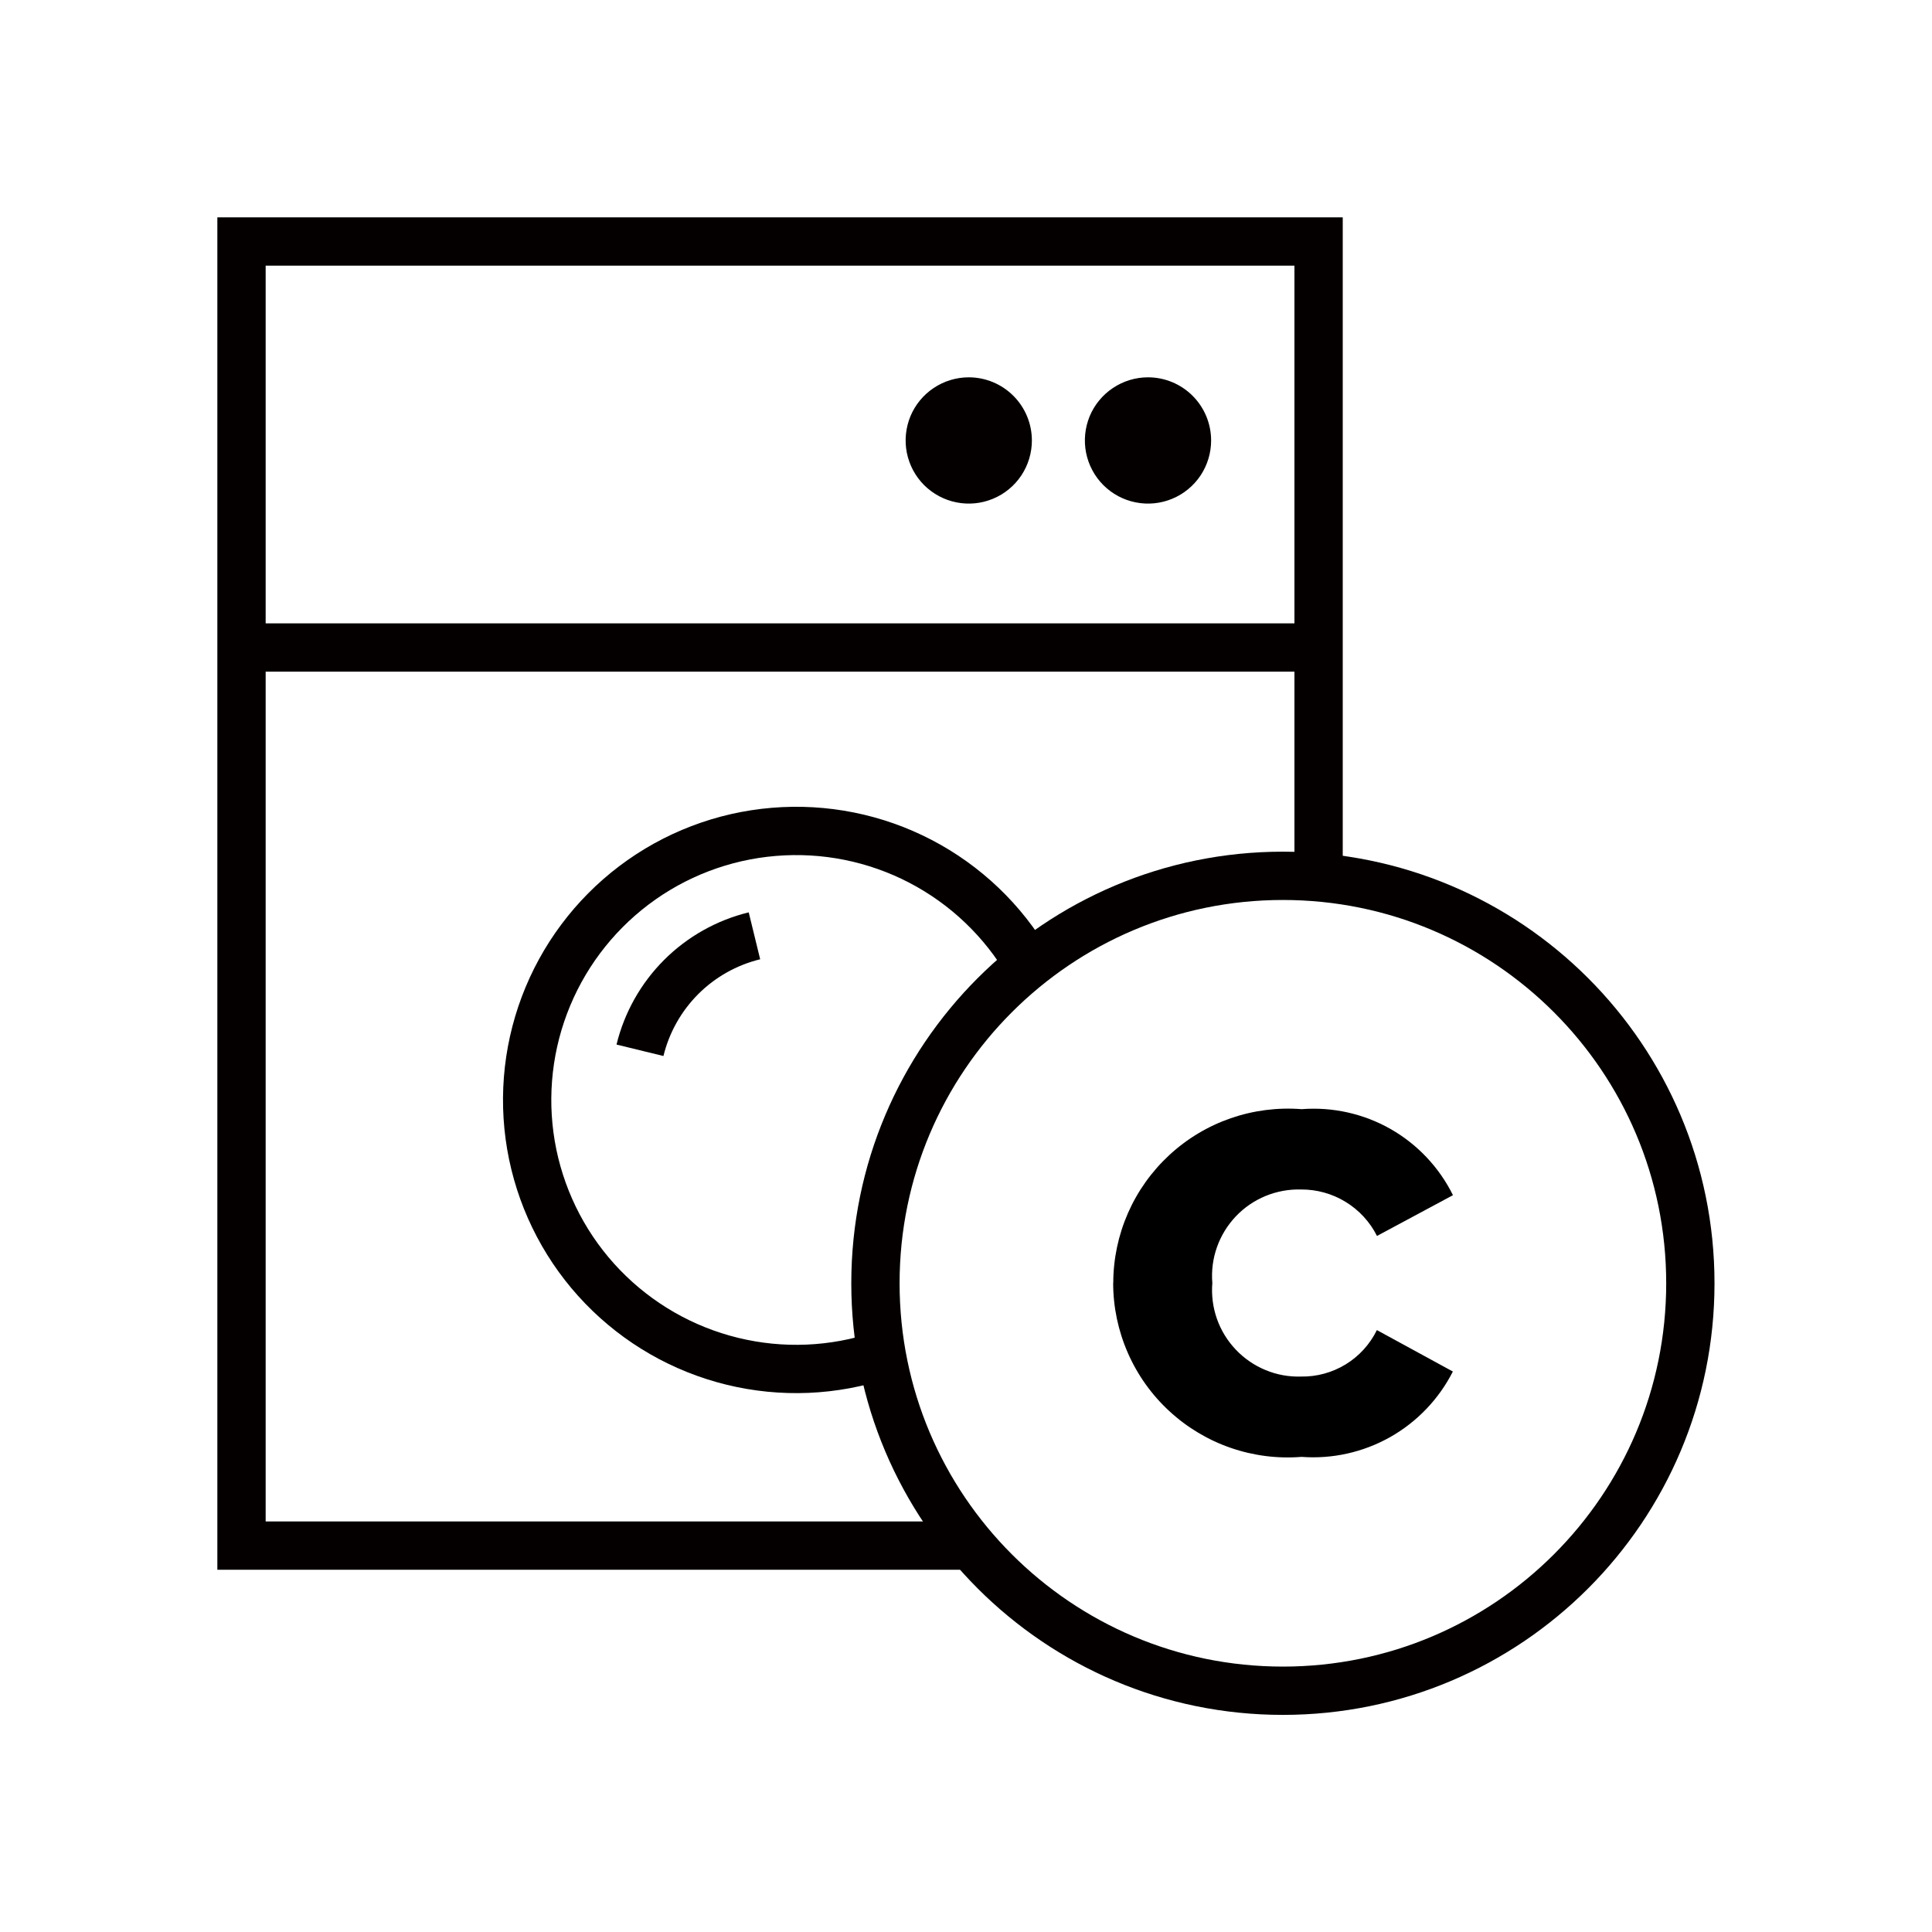 <svg width="40" height="40" viewBox="0 0 40 40" fill="none" xmlns="http://www.w3.org/2000/svg">
<path d="M27.3 18.18V5H5V32H20.12" stroke="#040000" stroke-miterlimit="10"/>
<path d="M5 13.406H27.302" stroke="#040000" stroke-miterlimit="10"/>
<mask id="mask0_36_2903" style="mask-type:luminance" maskUnits="userSpaceOnUse" x="0" y="0" width="40" height="40">
<path d="M40 0H0V40H40V0Z" fill="white"/>
</mask>
<g mask="url(#mask0_36_2903)">
<path d="M21.364 9.12C21.364 9.378 21.287 9.631 21.144 9.846C21 10.061 20.796 10.228 20.557 10.327C20.318 10.426 20.056 10.452 19.802 10.401C19.549 10.351 19.316 10.226 19.133 10.044C18.95 9.861 18.826 9.628 18.775 9.374C18.725 9.121 18.751 8.858 18.849 8.619C18.948 8.381 19.116 8.176 19.331 8.033C19.546 7.889 19.799 7.812 20.057 7.812C20.404 7.812 20.736 7.95 20.981 8.195C21.226 8.44 21.364 8.773 21.364 9.12Z" fill="#040000"/>
<path d="M25.075 9.12C25.075 9.378 24.998 9.631 24.855 9.846C24.711 10.061 24.507 10.228 24.268 10.327C24.029 10.426 23.767 10.452 23.513 10.401C23.259 10.351 23.026 10.226 22.844 10.044C22.661 9.861 22.537 9.628 22.486 9.374C22.436 9.121 22.462 8.858 22.56 8.619C22.659 8.381 22.827 8.176 23.042 8.033C23.257 7.889 23.509 7.812 23.768 7.812C24.115 7.812 24.447 7.95 24.692 8.195C24.937 8.44 25.075 8.773 25.075 9.12Z" fill="#040000"/>
<path d="M13.25 21.745C13.39 21.171 13.685 20.646 14.103 20.228C14.521 19.81 15.046 19.515 15.62 19.375" stroke="#040000" stroke-miterlimit="10"/>
<path d="M26.561 35.005C31.22 35.005 34.997 31.228 34.997 26.569C34.997 21.91 31.22 18.133 26.561 18.133C21.902 18.133 18.125 21.91 18.125 26.569C18.125 31.228 21.902 35.005 26.561 35.005Z" stroke="#040000" stroke-miterlimit="10"/>
<path d="M23.049 26.564C23.049 26.066 23.153 25.573 23.353 25.116C23.553 24.66 23.846 24.25 24.212 23.912C24.578 23.574 25.01 23.315 25.481 23.152C25.952 22.989 26.452 22.925 26.949 22.964C27.589 22.914 28.23 23.057 28.789 23.374C29.347 23.692 29.797 24.169 30.082 24.745L28.509 25.589C28.363 25.298 28.138 25.054 27.86 24.884C27.582 24.714 27.263 24.625 26.937 24.627C26.685 24.62 26.434 24.666 26.201 24.762C25.968 24.858 25.758 25.002 25.585 25.185C25.412 25.368 25.279 25.585 25.195 25.823C25.111 26.061 25.079 26.313 25.1 26.564C25.079 26.815 25.112 27.068 25.195 27.305C25.279 27.543 25.412 27.76 25.585 27.942C25.758 28.125 25.968 28.269 26.2 28.365C26.433 28.462 26.683 28.508 26.935 28.5C27.261 28.506 27.582 28.418 27.861 28.248C28.139 28.078 28.363 27.831 28.507 27.538L30.08 28.396C29.79 28.967 29.338 29.439 28.781 29.754C28.223 30.068 27.585 30.211 26.947 30.163C26.45 30.203 25.95 30.139 25.479 29.976C25.008 29.813 24.576 29.554 24.21 29.216C23.843 28.878 23.551 28.468 23.351 28.011C23.151 27.555 23.047 27.062 23.047 26.563" fill="black"/>
<path d="M18.259 28.053C17.26 28.389 16.187 28.434 15.163 28.184C14.139 27.934 13.208 27.399 12.476 26.641C11.744 25.883 11.243 24.933 11.029 23.901C10.816 22.869 10.9 21.798 11.271 20.812C11.642 19.826 12.285 18.965 13.126 18.329C13.966 17.694 14.97 17.31 16.02 17.223C17.07 17.135 18.123 17.346 19.058 17.833C19.992 18.32 20.769 19.062 21.299 19.973" stroke="#040000" stroke-miterlimit="10"/>
</g>
</svg>
